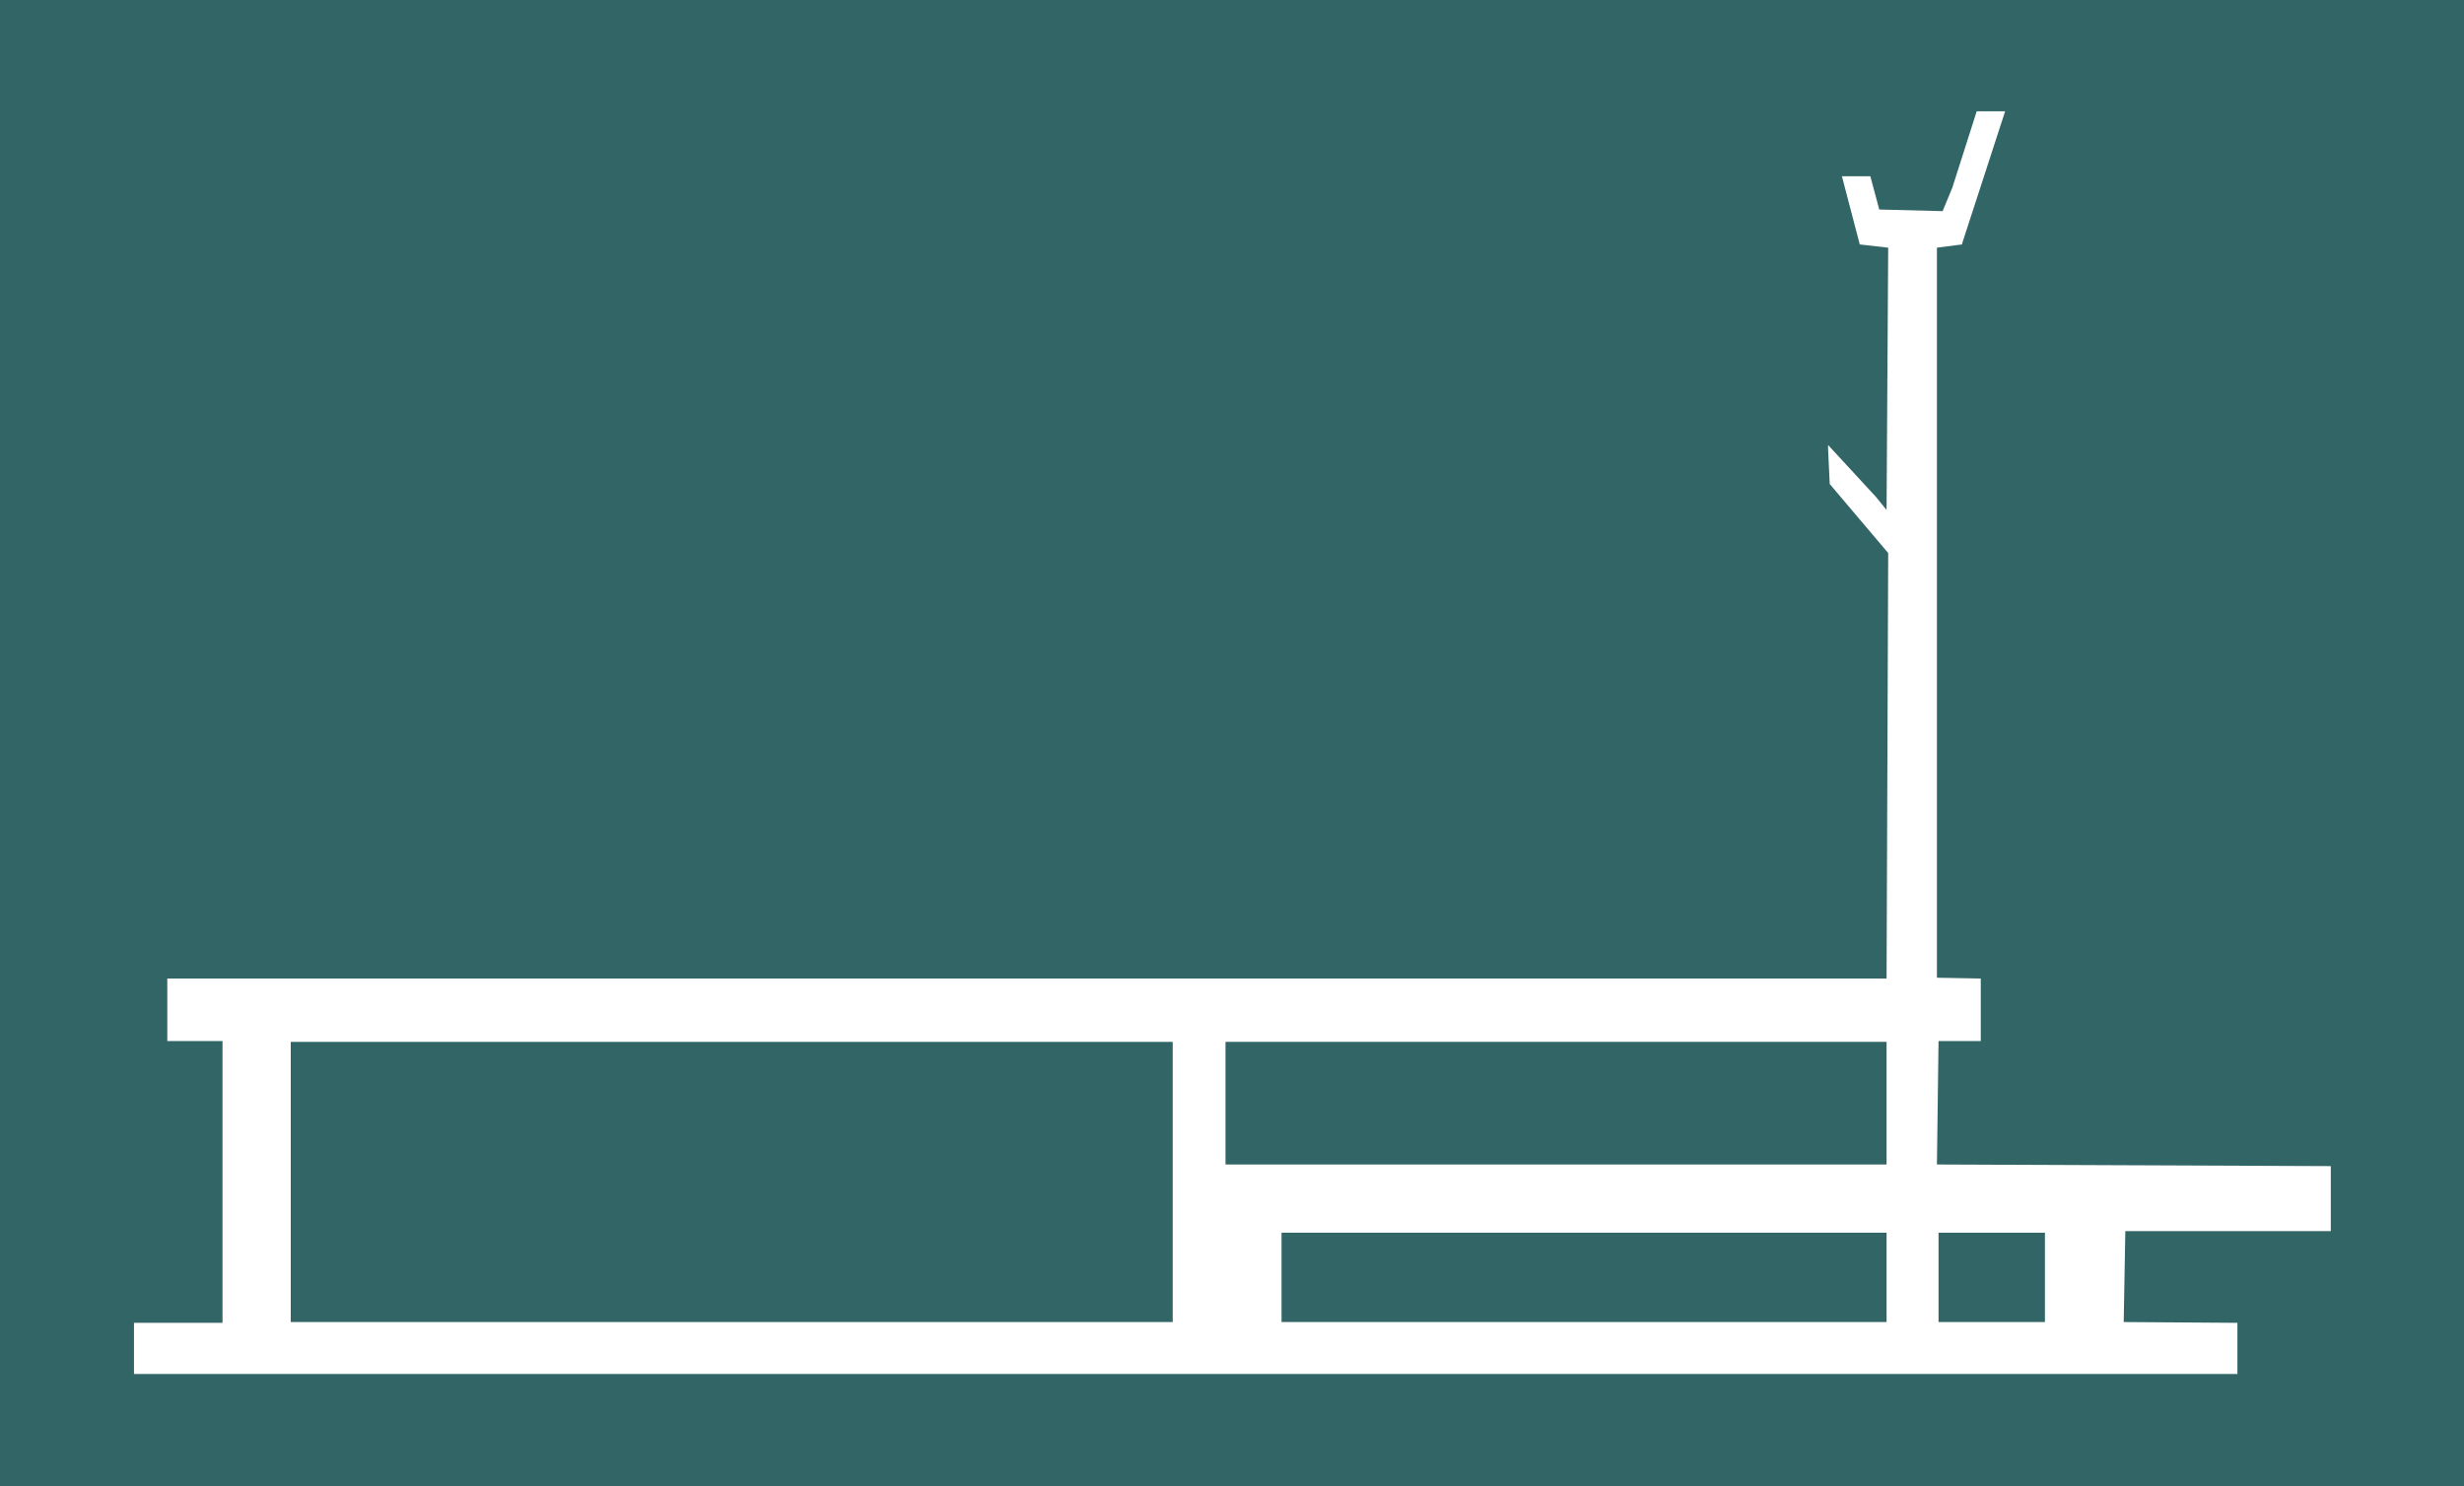 <?xml version="1.0" encoding="UTF-8" standalone="no"?>
<svg
   version="1.0"
   width="129.724mm"
   height="78.253mm"
   id="svg6"
   sodipodi:docname="Chest 04.wmf"
   xmlns:inkscape="http://www.inkscape.org/namespaces/inkscape"
   xmlns:sodipodi="http://sodipodi.sourceforge.net/DTD/sodipodi-0.dtd"
   xmlns="http://www.w3.org/2000/svg"
   xmlns:svg="http://www.w3.org/2000/svg">
  <rect width="100%" height="100%" fill="#333333" stroke="none"/>
  <sodipodi:namedview
     id="namedview6"
     pagecolor="#ffffff"
     bordercolor="#000000"
     borderopacity="0.25"
     inkscape:showpageshadow="2"
     inkscape:pageopacity="0.0"
     inkscape:pagecheckerboard="0"
     inkscape:deskcolor="#d1d1d1"
     inkscape:document-units="mm" />
  <defs
     id="defs1">
    <pattern
       id="WMFhbasepattern"
       patternUnits="userSpaceOnUse"
       width="6"
       height="6"
       x="0"
       y="0" />
  </defs>
  <path
     style="fill:#326666;fill-opacity:1;fill-rule:evenodd;stroke:none"
     d="M 0,0 H 490.294 V 295.759 H 0 Z"
     id="path1" />
  <path
     style="fill:#ffffff;fill-opacity:1;fill-rule:evenodd;stroke:none"
     d="m 390.425,48.485 v 0.162 l -5.01,0.646 V 194.587 l 8.726,0.162 v 12.445 h -8.403 l -0.323,24.566 78.376,0.323 v 12.929 h -40.885 l -0.323,18.101 22.624,0.162 v 10.182 H 26.664 V 263.274 H 44.278 V 207.193 H 33.29 V 194.749 H 375.396 l 0.323,-84.687 -11.635,-13.737 -0.323,-6.95 v -0.808 l 9.534,10.343 2.101,2.586 0.323,-52.202 -5.656,-0.646 -3.555,-13.576 h 5.656 l 1.778,6.626 12.605,0.323 1.939,-4.687 4.848,-15.192 h 5.656 z"
     id="path2" />
  <path
     style="fill:#326666;fill-opacity:1;fill-rule:evenodd;stroke:none"
     d="M 233.35,263.113 H 57.853 V 207.355 H 233.35 Z"
     id="path3" />
  <path
     style="fill:#326666;fill-opacity:1;fill-rule:evenodd;stroke:none"
     d="M 375.396,231.759 H 243.854 v -24.404 h 131.542 z"
     id="path4" />
  <path
     style="fill:#326666;fill-opacity:1;fill-rule:evenodd;stroke:none"
     d="M 375.396,263.113 H 255.005 v -17.778 h 120.392 z"
     id="path5" />
  <path
     style="fill:#326666;fill-opacity:1;fill-rule:evenodd;stroke:none"
     d="m 406.908,263.113 h -21.17 v -17.778 h 21.17 z"
     id="path6" />
</svg>
